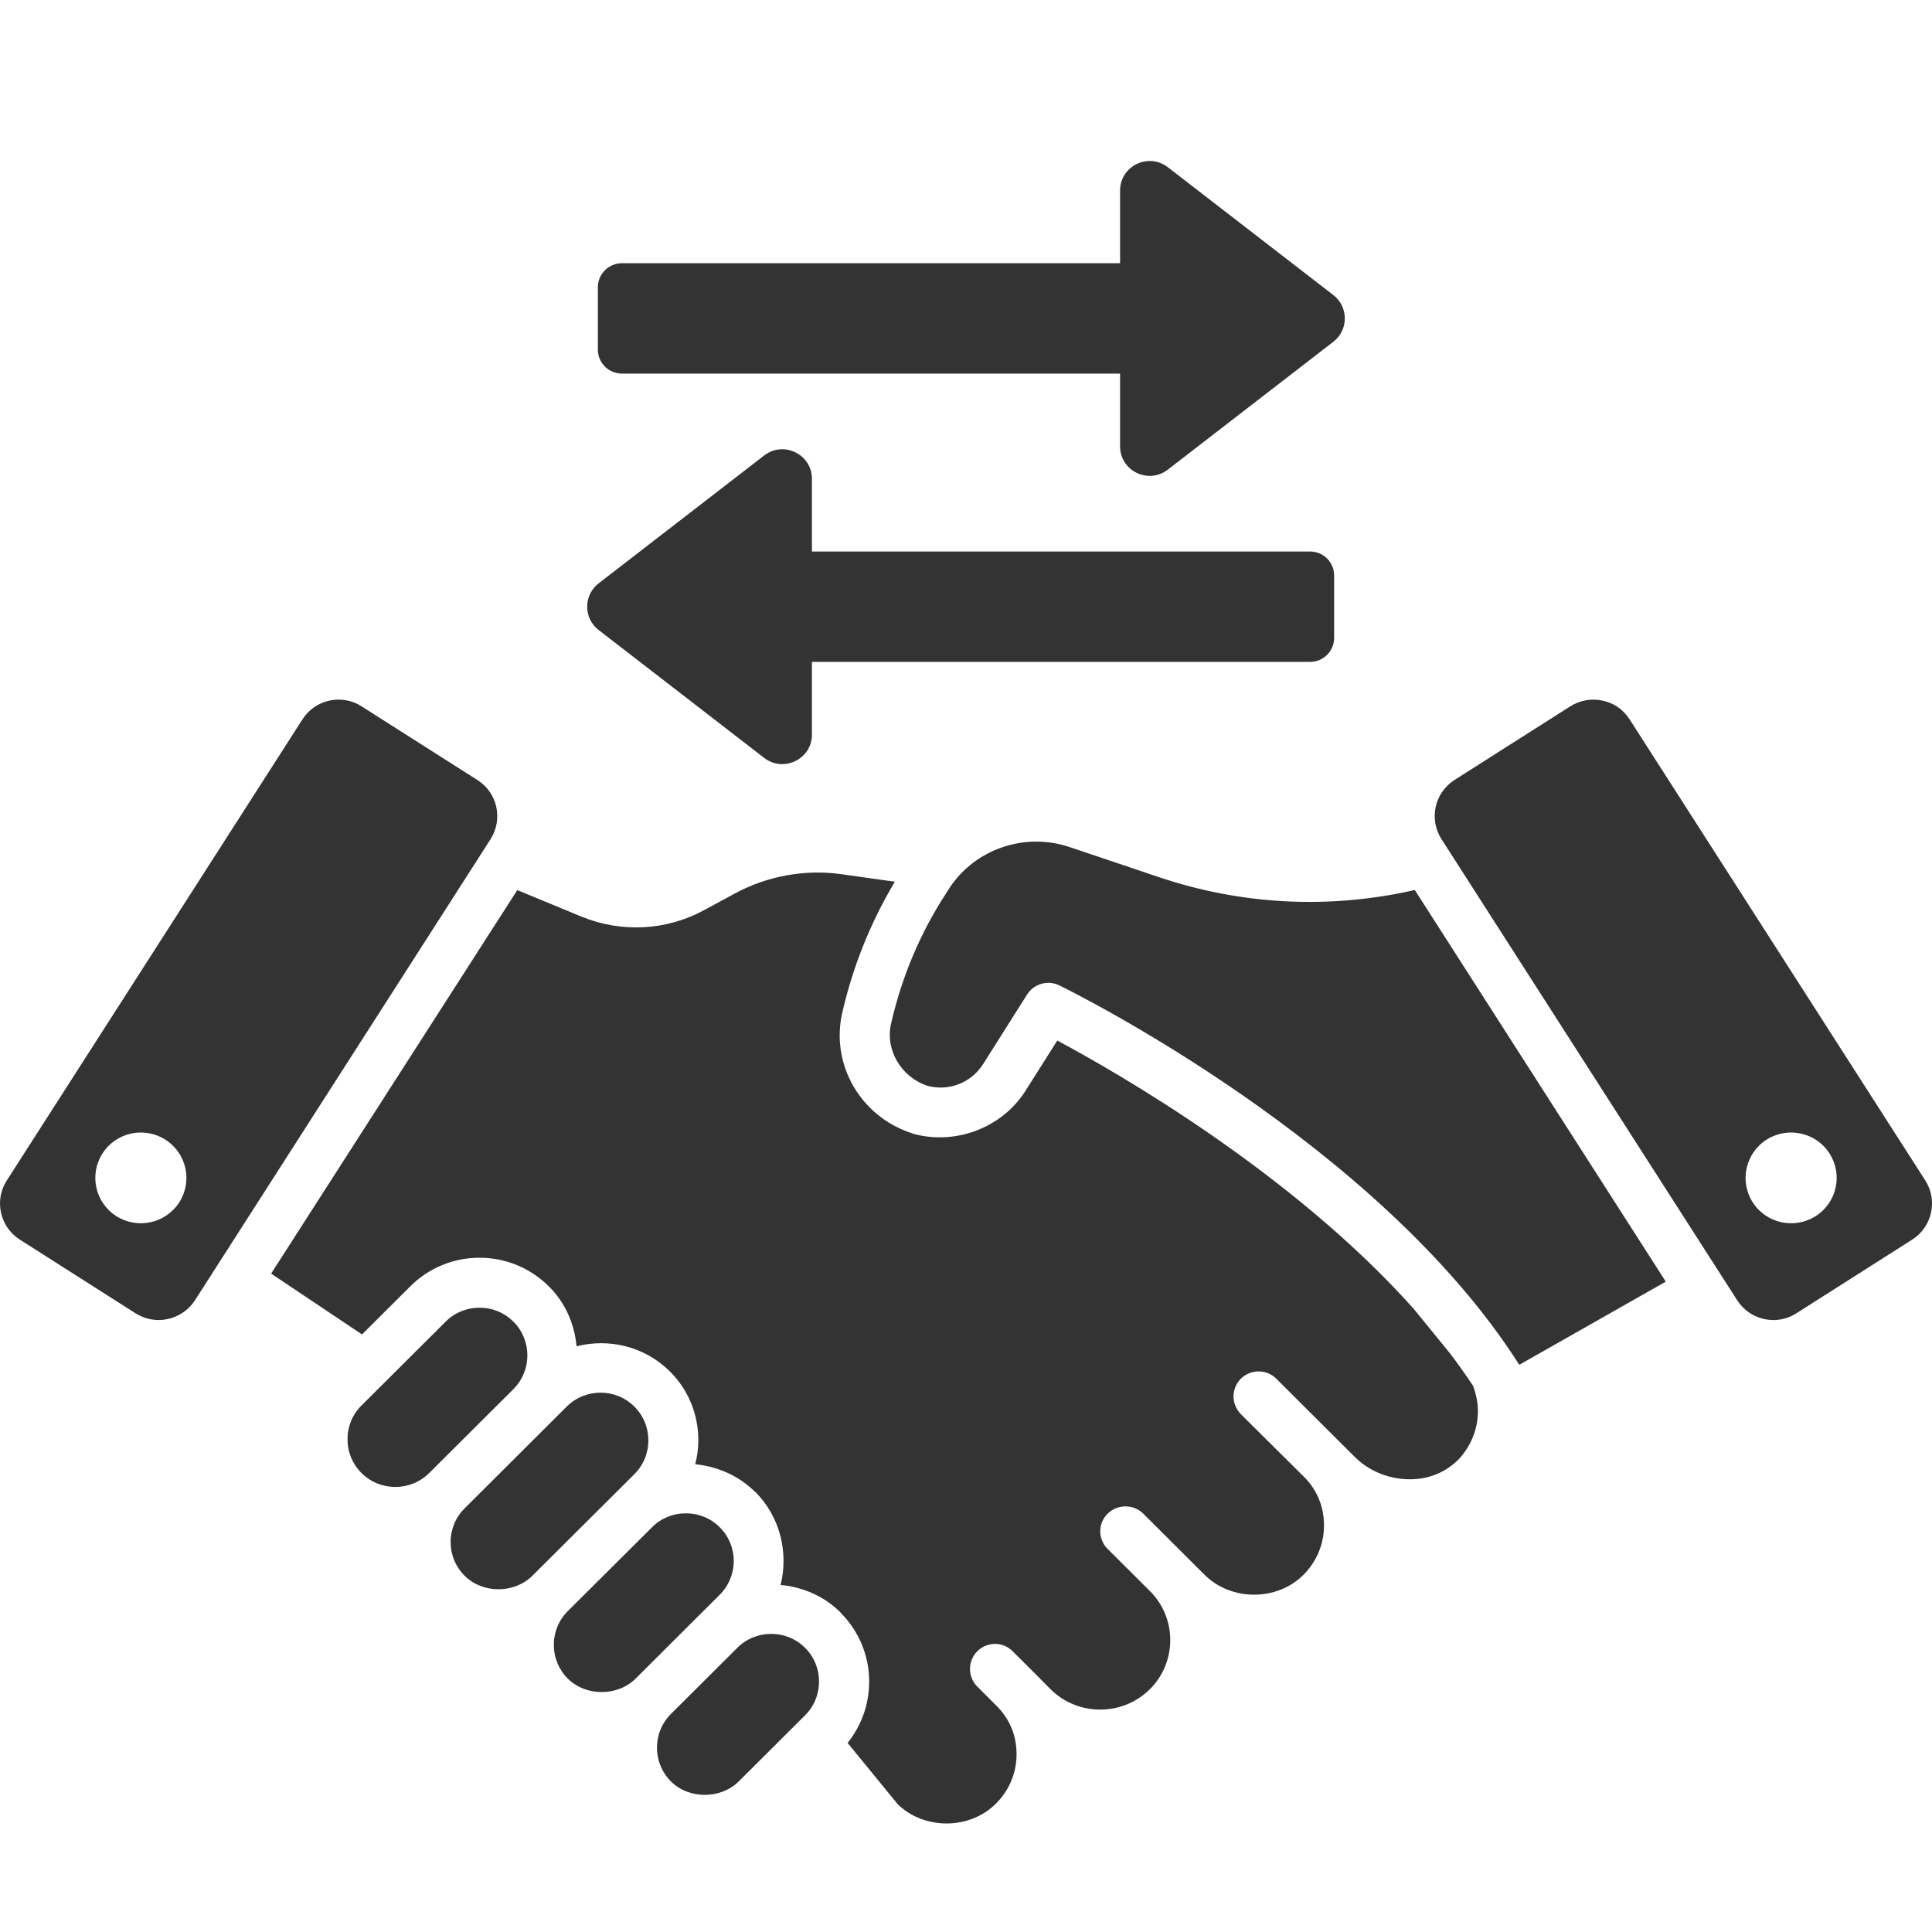 <svg width="24" height="24" viewBox="0 0 24 24" fill="none" xmlns="http://www.w3.org/2000/svg">
<path fill-rule="evenodd" clip-rule="evenodd" d="M7.726 4.641H13.914V5.545C13.914 5.849 14.265 6.021 14.507 5.834L16.564 4.245C16.753 4.099 16.753 3.813 16.564 3.666L14.507 2.077C14.265 1.891 13.914 2.062 13.914 2.367V3.27H7.726C7.561 3.27 7.427 3.403 7.427 3.568V4.344C7.427 4.508 7.561 4.641 7.726 4.641ZM5.931 9.69L4.491 8.774C4.245 8.616 3.914 8.69 3.758 8.935L0.084 14.665C-0.075 14.911 -0.001 15.241 0.245 15.398L1.685 16.315C1.807 16.391 1.948 16.416 2.087 16.385C2.225 16.354 2.344 16.272 2.421 16.154L6.095 10.423C6.251 10.175 6.18 9.848 5.931 9.69V9.69ZM2.227 14.936C2.058 15.198 1.709 15.275 1.445 15.107C1.182 14.94 1.105 14.591 1.273 14.329C1.441 14.066 1.791 13.99 2.054 14.157C2.318 14.325 2.395 14.673 2.227 14.936ZM13.283 10.521L14.402 10.898C15.432 11.244 16.522 11.296 17.575 11.056L20.693 15.921L18.873 16.954C17.122 14.2 13.325 12.322 13.16 12.241C13.116 12.219 13.069 12.209 13.023 12.209C12.919 12.209 12.818 12.261 12.759 12.354L12.215 13.215C12.067 13.452 11.785 13.56 11.52 13.488C11.193 13.379 10.994 13.04 11.069 12.717C11.202 12.133 11.433 11.587 11.752 11.098L11.802 11.02C12.116 10.552 12.722 10.335 13.283 10.521ZM17.561 16.258L18.014 16.814L18.014 16.814C18.113 16.944 18.206 17.076 18.297 17.212C18.336 17.313 18.359 17.42 18.359 17.53C18.359 17.747 18.277 17.953 18.133 18.114C17.98 18.277 17.768 18.373 17.53 18.376C17.273 18.381 17.015 18.283 16.831 18.1L15.855 17.127C15.734 17.006 15.536 17.006 15.414 17.127C15.355 17.186 15.323 17.268 15.323 17.347C15.323 17.426 15.355 17.505 15.414 17.567L16.212 18.359C16.365 18.519 16.447 18.719 16.447 18.951C16.447 19.182 16.356 19.399 16.192 19.563C15.864 19.892 15.295 19.892 14.964 19.563L14.2 18.801C14.079 18.683 13.881 18.683 13.759 18.804C13.637 18.925 13.637 19.12 13.759 19.241L14.288 19.768C14.616 20.098 14.619 20.628 14.305 20.963C14.302 20.966 14.299 20.969 14.296 20.971C14.291 20.976 14.286 20.98 14.282 20.986C13.943 21.321 13.391 21.321 13.052 20.986L12.842 20.774L12.579 20.512C12.458 20.391 12.263 20.391 12.141 20.512C12.019 20.634 12.019 20.831 12.141 20.952L12.398 21.209C12.546 21.366 12.628 21.561 12.628 21.792C12.628 22.023 12.537 22.24 12.373 22.404C12.048 22.731 11.485 22.734 11.154 22.415L10.529 21.651C10.701 21.437 10.797 21.172 10.797 20.89C10.797 20.566 10.67 20.261 10.441 20.033V20.03C10.24 19.83 9.977 19.715 9.697 19.689C9.796 19.289 9.694 18.846 9.383 18.533H9.38C9.179 18.333 8.919 18.218 8.636 18.189C8.661 18.093 8.675 17.995 8.675 17.893C8.675 17.569 8.551 17.265 8.322 17.037C8.008 16.724 7.564 16.622 7.162 16.724C7.136 16.442 7.02 16.179 6.817 15.979C6.587 15.751 6.282 15.624 5.957 15.624C5.631 15.624 5.326 15.751 5.097 15.979L4.497 16.577L3.368 15.821L6.426 11.057L7.224 11.387C7.722 11.59 8.279 11.562 8.752 11.303L9.122 11.103C9.524 10.883 9.999 10.795 10.454 10.86L11.116 10.953C10.817 11.455 10.596 11.999 10.463 12.58C10.316 13.22 10.687 13.865 11.318 14.074L11.324 14.076L11.332 14.079L11.332 14.079L11.332 14.079L11.332 14.079L11.332 14.079C11.338 14.081 11.344 14.083 11.348 14.085C11.877 14.229 12.455 14.006 12.743 13.544L13.134 12.926C13.861 13.315 16.042 14.558 17.561 16.258ZM10.001 20.47C9.889 20.358 9.74 20.297 9.58 20.297C9.42 20.297 9.271 20.358 9.159 20.47L8.335 21.291C8.103 21.522 8.103 21.898 8.335 22.13C8.558 22.352 8.953 22.352 9.176 22.13L10.001 21.308C10.113 21.197 10.174 21.048 10.174 20.889C10.174 20.73 10.113 20.581 10.001 20.47L10.001 20.47L10.001 20.47ZM8.52 18.799C8.68 18.799 8.829 18.86 8.941 18.972C9.173 19.203 9.173 19.579 8.941 19.81L7.895 20.853C7.671 21.075 7.277 21.075 7.053 20.852C6.942 20.741 6.88 20.592 6.88 20.433C6.88 20.274 6.942 20.125 7.053 20.014L8.1 18.972C8.211 18.86 8.36 18.799 8.52 18.799ZM8.054 17.893C8.054 17.734 7.993 17.585 7.881 17.474C7.765 17.358 7.613 17.3 7.46 17.3C7.308 17.3 7.155 17.358 7.039 17.474L5.772 18.737C5.66 18.848 5.598 18.997 5.598 19.156C5.598 19.315 5.66 19.464 5.772 19.575C5.995 19.798 6.389 19.798 6.613 19.575L7.881 18.312C7.993 18.201 8.054 18.052 8.054 17.893H8.054ZM6.377 16.418H6.378C6.609 16.649 6.609 17.025 6.378 17.256L5.332 18.298C5.099 18.53 4.722 18.529 4.49 18.298C4.378 18.187 4.317 18.038 4.317 17.879C4.317 17.72 4.378 17.571 4.49 17.46L5.536 16.418C5.648 16.306 5.797 16.245 5.957 16.245C6.117 16.245 6.266 16.306 6.377 16.418ZM20.243 8.935L23.918 14.666V14.666C24.073 14.911 24.003 15.241 23.754 15.399L22.314 16.315C22.068 16.473 21.739 16.399 21.581 16.154L17.906 10.423C17.748 10.175 17.821 9.848 18.067 9.69L19.507 8.774C19.629 8.698 19.771 8.673 19.909 8.704C20.048 8.732 20.166 8.816 20.243 8.935ZM21.773 14.936C21.941 15.198 22.291 15.275 22.555 15.107C22.818 14.94 22.895 14.591 22.727 14.329C22.559 14.066 22.209 13.99 21.945 14.157C21.682 14.325 21.605 14.674 21.773 14.936ZM10.086 9.126C10.086 9.43 9.735 9.601 9.493 9.415V9.415L7.436 7.826C7.247 7.68 7.247 7.394 7.436 7.247L9.493 5.658C9.735 5.472 10.086 5.643 10.086 5.948V6.851H16.274C16.439 6.851 16.573 6.984 16.573 7.148V7.925C16.573 8.089 16.439 8.222 16.274 8.222H10.086V9.126Z" fill="#333333"/>
</svg>
